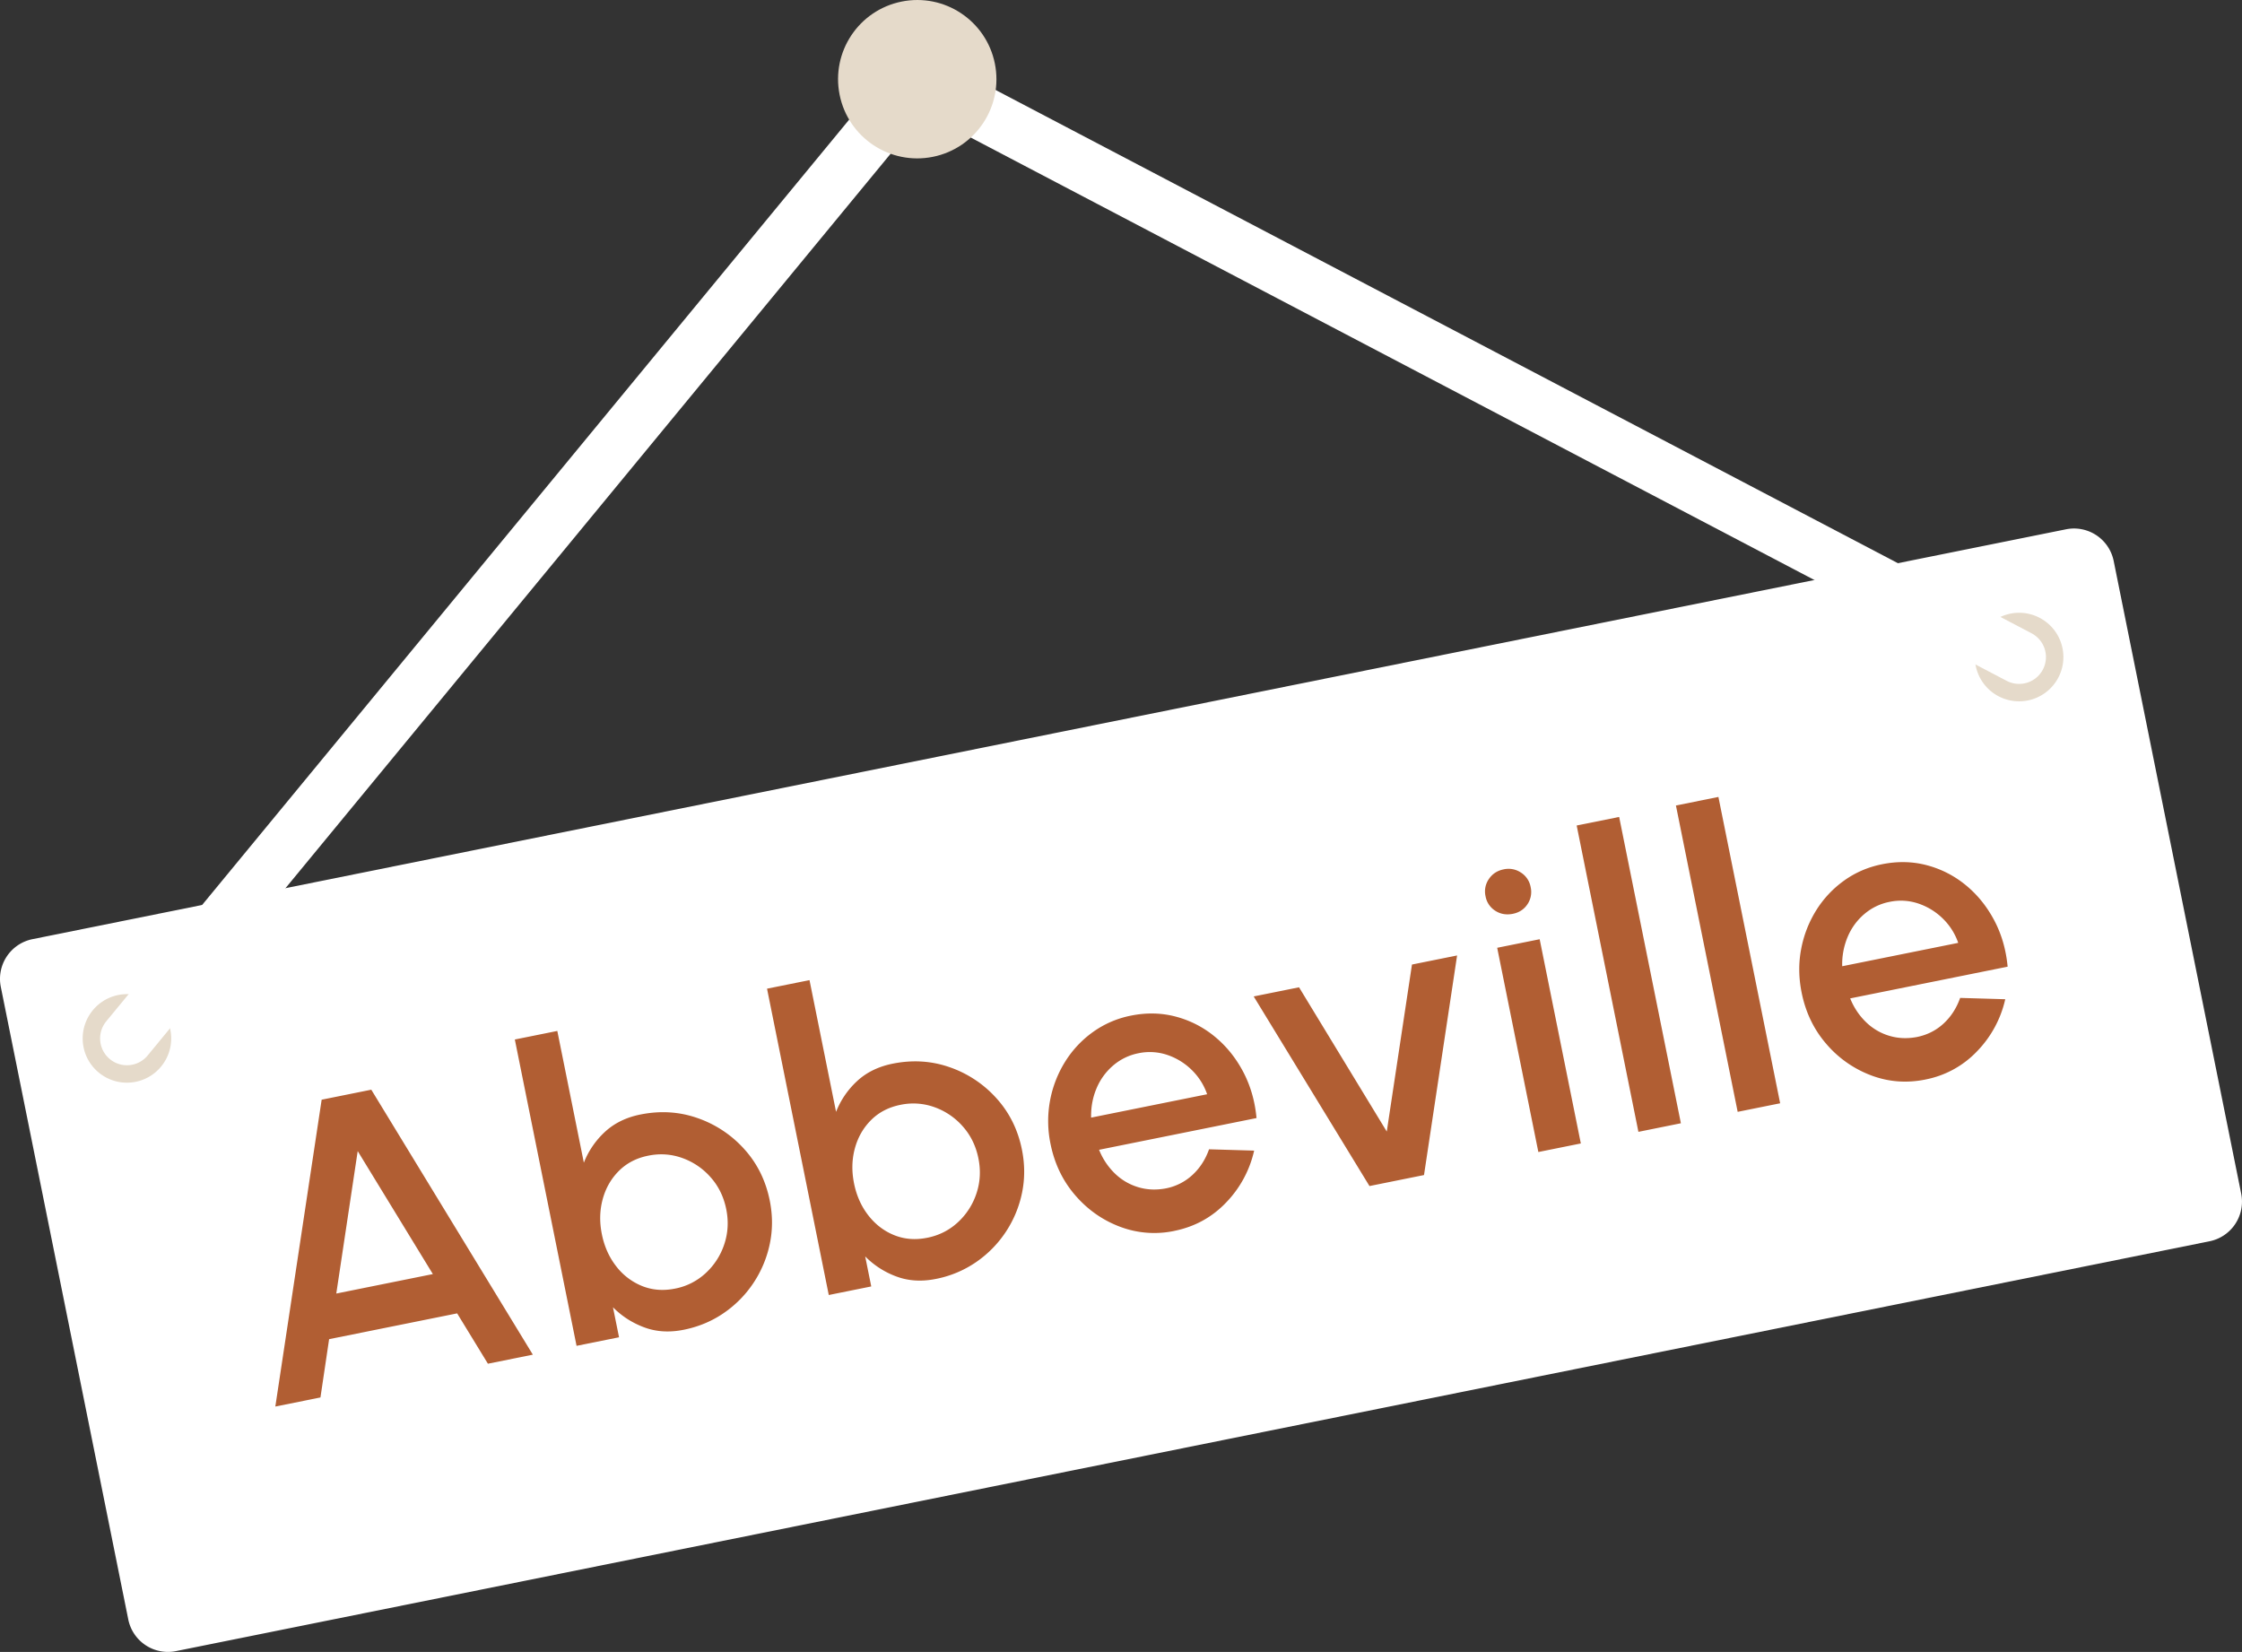 <svg xmlns="http://www.w3.org/2000/svg" width="162.873" height="120" xmlns:v="https://vecta.io/nano"><rect width="100%" height="100%" fill="#333333" stroke="none"/><path fill="#fff" d="M160.519 90.167L12.774 119.942a2.94 2.94 0 0 1-3.454-2.295L.056 71.678a2.944 2.944 0 0 1 2.296-3.454l147.744-29.776a2.94 2.94 0 0 1 3.454 2.296l9.265 45.97a2.94 2.94 0 0 1-2.296 3.454"/><path d="M6.069 76.069c.351 1.741 2.047 2.868 3.788 2.516s2.868-2.047 2.517-3.788-2.047-2.868-3.788-2.517a3.22 3.22 0 0 0-2.517 3.788m137.46-27.702a3.214 3.214 0 0 0 3.788 2.516c1.741-.351 2.868-2.047 2.517-3.788s-2.047-2.868-3.787-2.517a3.22 3.22 0 0 0-2.517 3.788" fill="#e5daca"/><path fill="none" stroke="#fff" stroke-width="3.899" stroke-linecap="round" stroke-linejoin="round" stroke-miterlimit="10" d="M9.221 75.433l57.414-69.68 80.047 41.978"/><path fill="#e5daca" d="M60.996 6.889c.627 3.114 3.661 5.13 6.775 4.503s5.129-3.661 4.502-6.775-3.66-5.13-6.775-4.502-5.129 3.66-4.502 6.774"/><path d="M23.367 79.885l3.606-.727 11.736 19.248-3.264.657-2.235-3.657-9.301 1.874-.629 4.234-3.278.66zm1.063 14.081l7.016-1.414-5.46-8.934zm22.095-13.005c1.444-.291 2.828-.205 4.151.259a8.13 8.13 0 0 1 3.395 2.256c.94 1.04 1.556 2.283 1.847 3.727.218 1.079.219 2.13.004 3.156a8.057 8.057 0 0 1-1.182 2.831 8.028 8.028 0 0 1-2.152 2.186c-.862.595-1.834 1.003-2.911 1.22-1.039.21-1.994.153-2.868-.171s-1.632-.81-2.278-1.462l.44 2.18-3.086.622-4.484-22.253 3.086-.622 1.928 9.569a6.056 6.056 0 0 1 1.533-2.239c.681-.63 1.54-1.051 2.579-1.261zm2.517 12.646a4.522 4.522 0 0 0 2.228-1.129 4.945 4.945 0 0 0 1.346-2.093c.273-.817.321-1.664.143-2.544-.181-.9-.559-1.673-1.132-2.319a4.945 4.945 0 0 0-2.057-1.4c-.798-.287-1.623-.345-2.474-.172-.861.172-1.573.543-2.139 1.11s-.957 1.253-1.175 2.058-.238 1.654-.058 2.543.526 1.664 1.039 2.322a4.478 4.478 0 0 0 1.879 1.435c.74.299 1.54.362 2.4.188zm15.804-16.339c1.444-.291 2.828-.205 4.151.259a8.13 8.13 0 0 1 3.395 2.257c.941 1.041 1.556 2.282 1.847 3.726.217 1.079.218 2.13.004 3.156a8.072 8.072 0 0 1-1.181 2.831 8.05 8.05 0 0 1-2.153 2.186 7.77 7.77 0 0 1-2.911 1.219c-1.039.21-1.994.153-2.867-.171a6.18 6.18 0 0 1-2.278-1.462l.44 2.181-3.086.622-4.485-22.252 3.086-.622 1.929 9.569a6.048 6.048 0 0 1 1.533-2.239c.681-.63 1.54-1.051 2.579-1.261zm2.517 12.646c.861-.173 1.603-.549 2.227-1.128a4.94 4.94 0 0 0 1.346-2.094c.273-.817.32-1.664.142-2.544-.181-.899-.559-1.673-1.132-2.319a4.938 4.938 0 0 0-2.056-1.4 4.53 4.53 0 0 0-2.474-.172c-.861.173-1.573.543-2.139 1.11s-.957 1.253-1.175 2.058-.238 1.654-.058 2.543.526 1.664 1.039 2.322 1.14 1.137 1.879 1.435 1.539.362 2.4.188zm17.946-.498a7.034 7.034 0 0 1-3.942-.302c-1.264-.476-2.35-1.237-3.255-2.285s-1.503-2.289-1.793-3.723a8.15 8.15 0 0 1-.036-3.164 8.17 8.17 0 0 1 1.093-2.815 7.56 7.56 0 0 1 2.026-2.161 7.07 7.07 0 0 1 2.755-1.188c1.137-.229 2.228-.204 3.272.075a7.4 7.4 0 0 1 2.825 1.453c.838.69 1.525 1.54 2.057 2.549s.856 2.131.971 3.363l-11.438 2.305a4.97 4.97 0 0 0 1.121 1.695c.481.474 1.044.811 1.686 1.011s1.321.233 2.034.1a3.959 3.959 0 0 0 1.941-.977c.543-.501.945-1.123 1.207-1.865l3.276.096a7.911 7.911 0 0 1-2.034 3.768c-1.028 1.076-2.284 1.765-3.768 2.064zm-6.042-8.23l8.427-1.698a4.522 4.522 0 0 0-1.14-1.785 4.639 4.639 0 0 0-1.777-1.079 3.988 3.988 0 0 0-2.069-.115 3.996 3.996 0 0 0-1.849.898 4.412 4.412 0 0 0-1.207 1.671c-.275.657-.403 1.359-.386 2.108zm24.182 4.172l-3.961.799-8.411-13.774 3.294-.664 6.373 10.479 1.831-12.132 3.278-.66zm6.457-18.977c-.475.096-.901.022-1.28-.221a1.571 1.571 0 0 1-.708-1.061 1.578 1.578 0 0 1 .243-1.245c.253-.375.613-.61 1.077-.703a1.62 1.62 0 0 1 1.252.234 1.58 1.58 0 0 1 .706 1.054 1.59 1.59 0 0 1-.234 1.251c-.249.37-.602.599-1.057.691zm-1.14 2.468l3.086-.622 2.99 14.836-3.086.622zm10.259 13.37l-4.485-22.253 3.086-.622 4.485 22.252zm7.211-1.453l-4.485-22.253 3.086-.622 4.485 22.253zm13.637-2.347c-1.365.275-2.679.175-3.943-.302a7.962 7.962 0 0 1-3.255-2.284c-.906-1.047-1.503-2.289-1.792-3.723-.219-1.088-.231-2.143-.036-3.165a8.159 8.159 0 0 1 1.092-2.815 7.582 7.582 0 0 1 2.027-2.161c.818-.587 1.736-.983 2.755-1.188 1.137-.229 2.228-.204 3.272.075a7.4 7.4 0 0 1 2.825 1.453c.839.69 1.524 1.54 2.057 2.549s.857 2.13.972 3.363l-11.438 2.305c.266.657.64 1.222 1.121 1.695a4.105 4.105 0 0 0 1.686 1.012c.642.199 1.321.232 2.034.099.751-.151 1.399-.477 1.941-.977s.944-1.122 1.207-1.865l3.276.096a7.918 7.918 0 0 1-2.035 3.768 6.991 6.991 0 0 1-3.767 2.064zm-6.042-8.23l8.426-1.698a4.507 4.507 0 0 0-1.14-1.785 4.646 4.646 0 0 0-1.777-1.078 3.974 3.974 0 0 0-2.069-.115 3.988 3.988 0 0 0-1.849.898c-.532.457-.934 1.015-1.207 1.672a5.106 5.106 0 0 0-.385 2.107z" fill="#b15e33"/></svg>